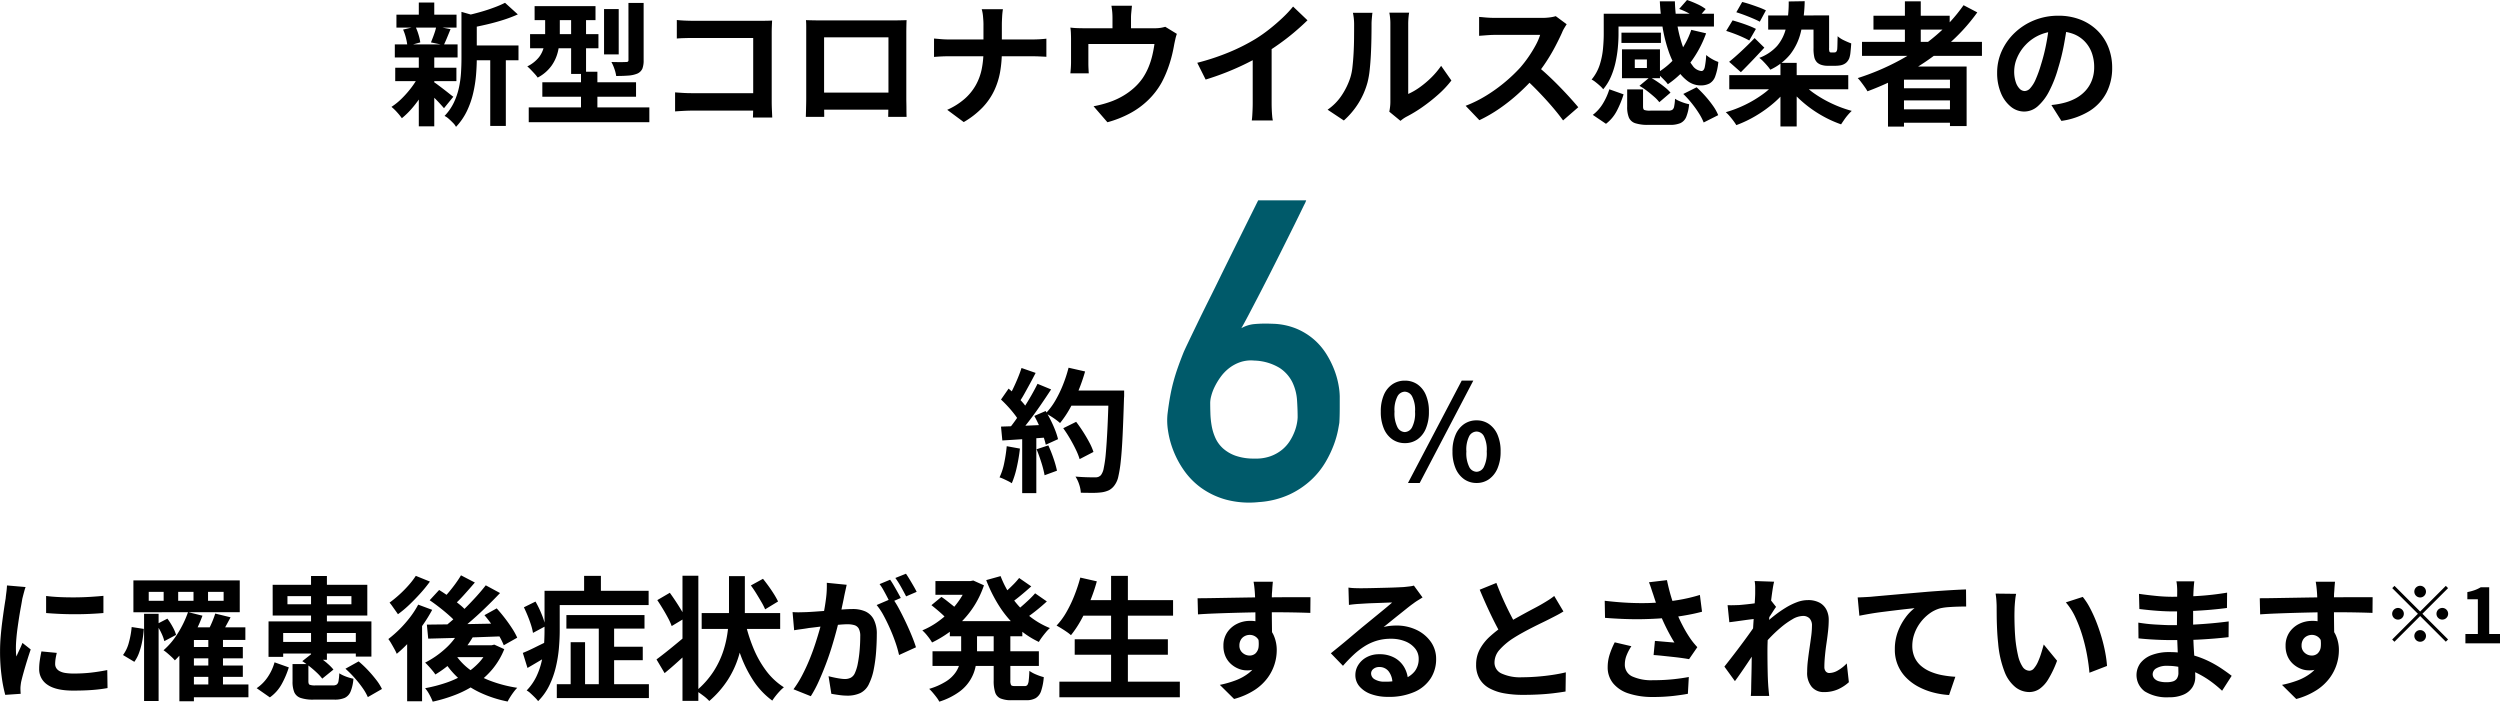 <svg xmlns="http://www.w3.org/2000/svg" width="600.278" height="168.476" viewBox="0 0 600.278 168.476">
  <g id="figure08" transform="translate(-2141 -2624.479)">
    <path id="パス_6007" data-name="パス 6007" d="M351.54,20.392h11.968v3.552H351.54ZM334.2,13h14.432v3.1H334.2Zm-.288,12.736H348.6v3.232H333.908Zm-.1-5.6h15.072v3.136H333.812Zm22.912,1.824h3.744V39.72h-3.744ZM339.572,10.088h3.712v4.288h-3.712Zm0,12.992h3.712V39.816h-3.712Zm10.24-10.752,4.48,1.28q-.032.416-.8.544V23.56q0,1.792-.176,3.92a30.662,30.662,0,0,1-.688,4.352,20.822,20.822,0,0,1-1.5,4.3,14.8,14.8,0,0,1-2.624,3.808,4.008,4.008,0,0,0-.72-.96q-.5-.512-1.024-.976a4.35,4.35,0,0,0-1.008-.688,12.183,12.183,0,0,0,2.224-3.184,16.318,16.318,0,0,0,1.216-3.536,23.806,23.806,0,0,0,.512-3.632q.112-1.808.112-3.472Zm10.464-2.176,3.072,2.784A32.536,32.536,0,0,1,359.8,14.28q-1.92.608-3.92,1.072t-3.856.816a12.383,12.383,0,0,0-.512-1.472,10.106,10.106,0,0,0-.7-1.44q1.728-.384,3.488-.88T357.6,11.3A24.659,24.659,0,0,0,360.276,10.152ZM343.028,29.1a9.958,9.958,0,0,1,1.04.7q.688.512,1.456,1.1t1.392,1.088q.624.5.944.72l-2.24,2.752q-.384-.448-.976-1.1t-1.28-1.328q-.688-.672-1.328-1.28t-1.088-.992ZM335.8,16.584l2.976-.7a13.112,13.112,0,0,1,.736,1.936,11.667,11.667,0,0,1,.416,1.84l-3.1.864a12.222,12.222,0,0,0-.336-1.9A11.947,11.947,0,0,0,335.8,16.584Zm7.968-.768,3.424.672-.864,2.1q-.416,1.008-.768,1.712l-3.072-.64q.224-.544.48-1.216t.48-1.36A8.787,8.787,0,0,0,343.764,15.816ZM339.6,27.592l2.688,1.024a28.239,28.239,0,0,1-1.856,3.472,27.278,27.278,0,0,1-2.368,3.248,18.951,18.951,0,0,1-2.56,2.528,14.09,14.09,0,0,0-1.152-1.424,11.323,11.323,0,0,0-1.344-1.3,15.475,15.475,0,0,0,2.5-2.032,24.053,24.053,0,0,0,2.32-2.656A17.707,17.707,0,0,0,339.6,27.592Zm27.776-16.64H382v3.36H367.38Zm-1.088,6.72h16.416v3.392H366.292Zm-.32,17.6h28.96v3.552h-28.96Zm3.264-6.048h22.5v3.488h-22.5Zm6.912-16.96h3.584V27.24h-3.584ZM378.516,26.7h3.936V37.9h-3.936Zm5.536-15.04h3.52v10.88h-3.52Zm5.856-1.472h3.648V23.912a5.523,5.523,0,0,1-.3,2.048,2.358,2.358,0,0,1-1.2,1.184,6.761,6.761,0,0,1-2.144.48q-1.248.1-2.944.1a8.92,8.92,0,0,0-.432-1.712,9.734,9.734,0,0,0-.72-1.648q1.088.032,2.128.032t1.36-.032a.842.842,0,0,0,.5-.1.554.554,0,0,0,.112-.416Zm-20,2.112h3.52v5.728a17.45,17.45,0,0,1-.4,3.616,9.894,9.894,0,0,1-1.552,3.568,9.553,9.553,0,0,1-3.36,2.9,7.993,7.993,0,0,0-.72-.9q-.464-.512-.96-1.024a9.372,9.372,0,0,0-.816-.768,8.091,8.091,0,0,0,2.848-2.256,6.576,6.576,0,0,0,1.168-2.592,13.45,13.45,0,0,0,.272-2.64Zm31.616,1.984q.9.1,2.016.144t1.92.048h16.128q.7,0,1.552-.016t1.264-.048q-.032.544-.064,1.392t-.032,1.552V33.928q0,.832.048,1.952t.08,1.824H419.8q.032-.7.048-1.552t.016-1.712V18.6H405.492q-1.024,0-2.16.032t-1.808.1Zm-.416,17.376q.832.064,1.872.128t2.128.064h17.28V36.04H405.236q-.928,0-2.128.064t-2,.128Zm31.424-17.344q.992.032,1.872.048t1.52.016h17.6q.608,0,1.456-.016t1.712-.048q-.032.736-.048,1.552t-.016,1.552V33.1q0,.48.016,1.2t.016,1.44q0,.72.016,1.248t.016.56h-4.416q0-.064.016-.784t.032-1.712q.016-.992.016-1.856V18.44H436.884V34.488q0,.72.016,1.392t.016,1.136v.528H432.5q0-.064.016-.544t.032-1.184q.016-.7.032-1.44t.016-1.312v-17.2Q432.6,14.984,432.532,14.312ZM453.94,31.72v4.1H434.708v-4.1Zm21.216-16.288q0-.8-.1-1.9a9.167,9.167,0,0,0-.32-1.84h5.088a16.785,16.785,0,0,0-.192,1.872q-.064,1.136-.064,1.9v6.3a28.555,28.555,0,0,1-.416,4.976,17.811,17.811,0,0,1-1.424,4.5,15.529,15.529,0,0,1-2.784,4.032,20.571,20.571,0,0,1-4.528,3.52l-3.968-2.944a16.549,16.549,0,0,0,4.208-2.656,12.658,12.658,0,0,0,2.672-3.3,13.376,13.376,0,0,0,1.408-3.84,21.5,21.5,0,0,0,.416-4.288V15.432Zm-11.872,3.3,1.664.144q.928.08,1.888.08h19.936q1.12,0,2.064-.064t1.424-.128v4.352q-.48-.032-1.52-.08t-2-.048H466.964q-1.056,0-1.984.048t-1.7.112Zm47.52-7.872q-.1,1.024-.16,1.648a12.7,12.7,0,0,0-.064,1.3v4.608h-4.448V13.8q0-.672-.048-1.3t-.208-1.648Zm10.784,6.752a10.045,10.045,0,0,0-.368,1.3q-.176.784-.272,1.264-.192,1.12-.464,2.272t-.64,2.3q-.368,1.152-.832,2.272t-1.04,2.208a18.028,18.028,0,0,1-3.248,4.256,19.4,19.4,0,0,1-4.464,3.248,25.431,25.431,0,0,1-5.344,2.1l-3.328-3.84q1.088-.192,2.3-.528t2.208-.72a17.545,17.545,0,0,0,2.672-1.3,15.956,15.956,0,0,0,2.512-1.84,13.481,13.481,0,0,0,2.08-2.336,14.93,14.93,0,0,0,1.376-2.544,18.139,18.139,0,0,0,.928-2.816,28.673,28.673,0,0,0,.544-2.864H500.34v4.672q0,.544.032,1.216t.064,1.152H496.02q.064-.608.112-1.328t.048-1.36V18.856q0-.544-.032-1.36a11.331,11.331,0,0,0-.128-1.392q.832.1,1.6.128t1.664.032h16.864a9.464,9.464,0,0,0,1.616-.112,9.063,9.063,0,0,0,1.04-.24Zm4.9,6.944a56,56,0,0,0,7.824-2.608,46.546,46.546,0,0,0,6.16-3.12,34.915,34.915,0,0,0,3.344-2.352q1.68-1.328,3.168-2.736a26.847,26.847,0,0,0,2.512-2.688l3.456,3.3q-1.472,1.44-3.216,2.912T546.1,20.072q-1.888,1.344-3.744,2.464-1.824,1.056-4.08,2.176t-4.752,2.112q-2.5.992-5.024,1.76Zm13.312-3.68,4.544-1.056v14.4q0,.7.032,1.536t.1,1.552a7.63,7.63,0,0,0,.16,1.1h-5.056q.064-.384.112-1.1t.08-1.552q.032-.832.032-1.536ZM572.6,36.3q.1-.48.176-1.1a9.928,9.928,0,0,0,.08-1.264V15.272a13.823,13.823,0,0,0-.112-1.888,7.505,7.505,0,0,0-.144-.864h4.768a7.247,7.247,0,0,0-.128.88,16.511,16.511,0,0,0-.1,1.9V32.04a15.777,15.777,0,0,0,2.72-1.568,22.643,22.643,0,0,0,2.768-2.32,19.2,19.2,0,0,0,2.416-2.864l2.464,3.52a23.965,23.965,0,0,1-3.184,3.392,40.823,40.823,0,0,1-3.856,3.04,32.946,32.946,0,0,1-3.808,2.3,7.724,7.724,0,0,0-.832.528q-.32.24-.544.432Zm-14.816-.48a12.723,12.723,0,0,0,3.456-3.552,17.146,17.146,0,0,0,1.984-4.1,13.005,13.005,0,0,0,.528-2.608q.176-1.552.272-3.328t.112-3.52q.016-1.744.016-3.216a14.534,14.534,0,0,0-.08-1.648q-.08-.688-.208-1.3h4.7a2.787,2.787,0,0,0-.08.528q-.048.464-.1,1.088t-.048,1.3q0,1.408-.032,3.28t-.128,3.824q-.1,1.952-.288,3.7a20.761,20.761,0,0,1-.512,2.96,18.525,18.525,0,0,1-2.192,5.04,19.163,19.163,0,0,1-3.5,4.144ZM615.188,15.3q-.192.288-.56.9a6.835,6.835,0,0,0-.56,1.12q-.672,1.5-1.648,3.36t-2.208,3.728a36.9,36.9,0,0,1-2.608,3.5,53.372,53.372,0,0,1-3.952,3.984,43.3,43.3,0,0,1-4.544,3.616,34.839,34.839,0,0,1-4.88,2.832l-3.3-3.456a29.771,29.771,0,0,0,5.024-2.5,37.523,37.523,0,0,0,4.512-3.264,37.354,37.354,0,0,0,3.584-3.424,28.774,28.774,0,0,0,2-2.592,30.528,30.528,0,0,0,1.68-2.736,13.874,13.874,0,0,0,1.088-2.512H597.972q-.672,0-1.408.048t-1.392.1q-.656.048-1.008.08V13.544q.48.032,1.184.1t1.424.1q.72.032,1.2.032h11.3a13.5,13.5,0,0,0,1.936-.128,8.317,8.317,0,0,0,1.36-.288Zm-7.168,9.952q1.248.992,2.656,2.3t2.784,2.72q1.376,1.408,2.544,2.7t1.968,2.256l-3.648,3.168q-1.184-1.632-2.7-3.392t-3.2-3.5q-1.68-1.744-3.408-3.312ZM642.2,11.624l1.888-2.144a23.606,23.606,0,0,1,2.432.976,10.282,10.282,0,0,1,2.048,1.2l-1.984,2.3a15.2,15.2,0,0,0-1.968-1.232A17.561,17.561,0,0,0,642.2,11.624Zm-16.288,1.152h24.64v3.072h-24.64Zm2.432,4.544h9.472v2.464H628.34Zm.128,4h3.072v5.888h-3.072Zm16.64-4.672,3.552.832a26.538,26.538,0,0,1-3.792,7.056,22.424,22.424,0,0,1-5.392,5.168,6.533,6.533,0,0,0-.736-.88q-.48-.5-.992-.992t-.9-.816a17.916,17.916,0,0,0,4.992-4.352A19.584,19.584,0,0,0,645.108,16.648ZM637.556,9.8h3.616a37.709,37.709,0,0,0,.7,6.352,32.3,32.3,0,0,0,1.52,5.36,13.915,13.915,0,0,0,2,3.68,2.939,2.939,0,0,0,2.144,1.344q.576,0,.8-.9a18.277,18.277,0,0,0,.352-2.944,9.483,9.483,0,0,0,1.424.976,8.514,8.514,0,0,0,1.488.688,13.719,13.719,0,0,1-.752,3.488,3.152,3.152,0,0,1-1.36,1.68,4.49,4.49,0,0,1-2.144.464,5.216,5.216,0,0,1-3.12-1.056,10.121,10.121,0,0,1-2.624-2.96,21.947,21.947,0,0,1-2.032-4.464,35.618,35.618,0,0,1-1.36-5.536A53.939,53.939,0,0,1,637.556,9.8Zm-9.088,11.52h9.12v6.944h-9.12V25.8h5.984V23.752h-5.984Zm1.248,9.632h3.808v4.1q0,.672.3.832a3.961,3.961,0,0,0,1.456.16h4.32a1.81,1.81,0,0,0,.944-.192,1.241,1.241,0,0,0,.448-.8,11.259,11.259,0,0,0,.208-1.856,6.886,6.886,0,0,0,.992.528,12.564,12.564,0,0,0,1.248.48,9.355,9.355,0,0,0,1.152.3,10.7,10.7,0,0,1-.7,3.056,2.8,2.8,0,0,1-1.408,1.488,6.2,6.2,0,0,1-2.5.416h-5.152a9.794,9.794,0,0,1-3.184-.4,2.481,2.481,0,0,1-1.52-1.36,6.642,6.642,0,0,1-.416-2.592Zm2.944-.864,2.5-2.08a20.761,20.761,0,0,1,1.84,1.12q.944.64,1.776,1.312a9.848,9.848,0,0,1,1.344,1.28l-2.688,2.3a8.638,8.638,0,0,0-1.248-1.312q-.8-.7-1.712-1.408A15.787,15.787,0,0,0,632.66,30.088Zm10.528,1.952,3.2-1.6a27.906,27.906,0,0,1,2.08,2.112,26.15,26.15,0,0,1,1.856,2.336,10.915,10.915,0,0,1,1.248,2.24l-3.488,1.76a13.151,13.151,0,0,0-1.136-2.192,25.52,25.52,0,0,0-1.728-2.416A24.3,24.3,0,0,0,643.188,32.04Zm-17.76-1.12,3.424,1.216a23.8,23.8,0,0,1-1.584,3.888,9.335,9.335,0,0,1-2.64,3.184l-3.168-2.144a9.641,9.641,0,0,0,2.432-2.72A14.908,14.908,0,0,0,625.428,30.92Zm-1.344-18.144h3.552V17.7q0,1.472-.16,3.2a29.412,29.412,0,0,1-.544,3.5,18.891,18.891,0,0,1-1.1,3.456,12.248,12.248,0,0,1-1.872,3.056,5.856,5.856,0,0,0-.784-.832q-.528-.48-1.088-.912a5.047,5.047,0,0,0-.912-.592,10.577,10.577,0,0,0,1.952-3.552,18.2,18.2,0,0,0,.784-3.856q.176-1.936.176-3.536Zm30.144,14.752H682.8V30.92H654.228Zm9.344-14.336h12.9v3.392h-12.9Zm2.944,11.392h3.9V39.848h-3.9Zm-1.152,4.64,3.008,1.28a22.635,22.635,0,0,1-3.44,3.68,29.994,29.994,0,0,1-4.32,3.1,28.017,28.017,0,0,1-4.688,2.24,12.543,12.543,0,0,0-.72-1.056q-.432-.576-.9-1.12a8.4,8.4,0,0,0-.912-.928,28.248,28.248,0,0,0,4.64-1.776,27.886,27.886,0,0,0,4.192-2.5A15.752,15.752,0,0,0,665.364,29.224Zm6.176-.128a15.308,15.308,0,0,0,3.184,2.88,28.492,28.492,0,0,0,4.24,2.416,29,29,0,0,0,4.672,1.712,11.746,11.746,0,0,0-.912.96,13.489,13.489,0,0,0-.912,1.184q-.416.608-.736,1.088a27.663,27.663,0,0,1-4.736-2.176,28.543,28.543,0,0,1-4.352-3.072,25.657,25.657,0,0,1-3.52-3.648ZM653.492,16.9l1.536-2.528q.9.256,1.936.592t2.016.72a17.088,17.088,0,0,1,1.648.736l-1.6,2.784q-.608-.352-1.552-.784t-2-.832Q654.42,17.192,653.492,16.9Zm2.432-4.48,1.408-2.464q.928.224,1.984.576t2.048.72a14.54,14.54,0,0,1,1.664.72l-1.472,2.72q-.64-.352-1.616-.768t-2.032-.816Q656.852,12.712,655.924,12.424Zm-1.728,11.9q1.248-.992,2.9-2.528t3.216-3.168l2.336,2.3q-1.376,1.5-2.816,3.008t-2.816,2.88Zm20.256-11.136H678.2v7.776a2.477,2.477,0,0,0,.1.96.5.5,0,0,0,.416.16h.64a1.256,1.256,0,0,0,.272-.032.978.978,0,0,0,.208-.064,1.33,1.33,0,0,0,.192-.256,1.343,1.343,0,0,0,.128-.544q.032-.384.048-1.184t.048-1.824a6.012,6.012,0,0,0,1.5.976,18.46,18.46,0,0,0,1.76.752q-.064,1.056-.176,2.08a6.17,6.17,0,0,1-.3,1.5,3.147,3.147,0,0,1-.544.864,2.484,2.484,0,0,1-.8.576,3.091,3.091,0,0,1-.944.272,7.2,7.2,0,0,1-1.008.08h-2.016a4.661,4.661,0,0,1-1.28-.192,2.708,2.708,0,0,1-1.12-.608,2.658,2.658,0,0,1-.656-1.168,9.213,9.213,0,0,1-.208-2.32ZM668.5,9.832l3.84-.064a34.146,34.146,0,0,1-.944,7.472,14.025,14.025,0,0,1-2.576,5.344,13.468,13.468,0,0,1-4.736,3.632,8.625,8.625,0,0,0-.7-.912q-.48-.56-1.008-1.1a6.655,6.655,0,0,0-.944-.832,10.775,10.775,0,0,0,4.288-2.864,10.218,10.218,0,0,0,2.16-4.432A27.528,27.528,0,0,0,668.5,9.832Zm17.6,9.7h28.8v3.36H686.1Zm2.752-6.272h18.3v3.328h-18.3Zm5.664,17.408h14.272v2.912H694.516Zm0,5.056h14.272v3.232H694.516ZM696.4,9.8h3.808V21.416H696.4Zm14.08.928,3.3,1.728a44.157,44.157,0,0,1-7.3,7.936,57.735,57.735,0,0,1-9.04,6.336A68.448,68.448,0,0,1,687.412,31.4a10.416,10.416,0,0,0-.64-1.008q-.416-.592-.88-1.2a9.769,9.769,0,0,0-.816-.96,58.376,58.376,0,0,0,9.968-4.224,49.981,49.981,0,0,0,8.7-5.92A38.624,38.624,0,0,0,710.484,10.728ZM692.34,25.448h18.88v14.3h-4V28.616H696.18V39.88h-3.84ZM735.412,15.08q-.32,2.432-.832,5.184a50.441,50.441,0,0,1-1.376,5.568,28.6,28.6,0,0,1-2.176,5.568,12.205,12.205,0,0,1-2.736,3.6,4.913,4.913,0,0,1-3.248,1.264,5.064,5.064,0,0,1-3.248-1.2,8.2,8.2,0,0,1-2.368-3.312,12.383,12.383,0,0,1-.88-4.8,12.533,12.533,0,0,1,1.12-5.248,13.962,13.962,0,0,1,3.12-4.368,14.792,14.792,0,0,1,4.672-2.992,15.169,15.169,0,0,1,5.776-1.088,14.24,14.24,0,0,1,5.36.96,12.065,12.065,0,0,1,4.08,2.656,11.528,11.528,0,0,1,2.592,3.968,13.225,13.225,0,0,1,.9,4.9,12.885,12.885,0,0,1-1.376,6.016,11.375,11.375,0,0,1-4.08,4.384,17.5,17.5,0,0,1-6.736,2.368l-2.4-3.808q.928-.1,1.632-.224t1.344-.288a12.178,12.178,0,0,0,2.864-1.1,8.938,8.938,0,0,0,2.32-1.792,7.841,7.841,0,0,0,1.552-2.512,8.67,8.67,0,0,0,.56-3.168,9.956,9.956,0,0,0-.576-3.456,7.781,7.781,0,0,0-1.7-2.736,7.472,7.472,0,0,0-2.72-1.792,10.079,10.079,0,0,0-3.68-.624,10.369,10.369,0,0,0-7.808,3.264,10.327,10.327,0,0,0-2.032,3.1,8.294,8.294,0,0,0-.688,3.168,8,8,0,0,0,.384,2.672,4.044,4.044,0,0,0,.944,1.6,1.727,1.727,0,0,0,1.2.528,1.869,1.869,0,0,0,1.328-.688,7.676,7.676,0,0,0,1.3-2.1A28.367,28.367,0,0,0,729.076,25a43.7,43.7,0,0,0,1.248-4.928,50.148,50.148,0,0,0,.736-5.12Z" transform="translate(1901.988 2614.999)"/>
    <path id="パス_6008" data-name="パス 6008" d="M252.477,14.632q1.472.192,3.312.272t3.744.064q1.9-.016,3.664-.128t3.04-.24v4.128q-1.472.128-3.232.208t-3.616.08q-1.856,0-3.632-.08t-3.28-.208Zm2.56,13.664q-.192.8-.288,1.424a8.3,8.3,0,0,0-.1,1.264,1.818,1.818,0,0,0,.256.944,2.1,2.1,0,0,0,.784.736,4.168,4.168,0,0,0,1.376.448,12.573,12.573,0,0,0,2.064.144,36.886,36.886,0,0,0,4.032-.208q1.888-.208,4-.624l.064,4.32a34.169,34.169,0,0,1-3.536.448q-2,.16-4.72.16-4.128,0-6.144-1.392a4.431,4.431,0,0,1-2.016-3.856,13.7,13.7,0,0,1,.144-1.936q.144-1.008.4-2.224Zm-7.488-15.808a9.089,9.089,0,0,0-.288.9q-.16.576-.3,1.12t-.208.832q-.1.672-.3,1.744t-.416,2.4q-.208,1.328-.4,2.7t-.3,2.656q-.112,1.28-.112,2.24,0,.448.016,1.024a6.288,6.288,0,0,0,.112,1.056q.224-.544.48-1.088t.512-1.1q.256-.56.448-1.072l1.984,1.568q-.448,1.312-.912,2.816t-.832,2.832q-.368,1.328-.56,2.192-.064.352-.112.8a7.017,7.017,0,0,0-.048.7q0,.256.016.624t.048.688l-3.712.256a32.949,32.949,0,0,1-.864-4.432,44.029,44.029,0,0,1-.384-6.032q0-1.792.16-3.648t.384-3.568q.224-1.712.432-3.12t.368-2.336q.064-.672.176-1.52t.144-1.616Zm43.808,1.152v2.144H295.1V13.64Zm-7.168,0v2.144h3.68V13.64Zm-7.072,0v2.144H280.7V13.64Zm-3.68-2.752h25.536v7.648H273.437ZM276,18.92h3.488V39.848H276Zm15.424,5.44h3.52V37.224h-3.52Zm-12.48-2.912,2.656-1.376a16.229,16.229,0,0,1,1.264,1.984,9.076,9.076,0,0,1,.816,1.92l-2.816,1.5a10.165,10.165,0,0,0-.736-1.984A13.255,13.255,0,0,0,278.941,21.448Zm7.616-2.944,3.456.864a31.966,31.966,0,0,1-1.776,4.032,30.787,30.787,0,0,1-2.272,3.7,21.273,21.273,0,0,1-2.576,2.992,8.765,8.765,0,0,0-.784-.816q-.5-.464-1.024-.912a10.275,10.275,0,0,0-.912-.7,18.07,18.07,0,0,0,3.424-4.064A24.859,24.859,0,0,0,286.557,18.5Zm6.528.352,3.68.9q-.736,1.376-1.472,2.72a26.316,26.316,0,0,1-1.376,2.272l-3.072-.832q.608-1.056,1.248-2.48A22.2,22.2,0,0,0,293.085,18.856Zm-5.12,3.3h12.352v3.04H287.965v14.72h-3.488V23.944l1.76-1.792Zm-1.408,4.736h13.152v2.72H286.557Zm0,4.448h13.152v2.72H286.557Zm-.192,4.544h14.688v3.072H286.365ZM273.021,22.088l2.912.448a24.71,24.71,0,0,1-.368,2.9,17.909,17.909,0,0,1-.736,2.752,8.812,8.812,0,0,1-1.168,2.256l-2.72-1.632a8.572,8.572,0,0,0,1.408-3.008A20.583,20.583,0,0,0,273.021,22.088Zm38.624,8.9h3.808v4.128q0,.672.3.832a3.7,3.7,0,0,0,1.392.16h4.192a1.624,1.624,0,0,0,.912-.208,1.262,1.262,0,0,0,.432-.816,13.279,13.279,0,0,0,.192-1.888,7.21,7.21,0,0,0,.976.528,10.365,10.365,0,0,0,1.264.48,11.88,11.88,0,0,0,1.152.3,10.044,10.044,0,0,1-.688,3.1,2.87,2.87,0,0,1-1.408,1.5,6.081,6.081,0,0,1-2.48.416H316.7a9.173,9.173,0,0,1-3.136-.416,2.543,2.543,0,0,1-1.5-1.36,6.62,6.62,0,0,1-.416-2.608Zm2.336-.7,2.528-1.984q.9.544,1.84,1.216a21.462,21.462,0,0,1,1.776,1.408,11.386,11.386,0,0,1,1.344,1.376l-2.688,2.176a11.75,11.75,0,0,0-1.264-1.392q-.784-.752-1.712-1.488T313.981,30.28ZM324.349,32.1l3.168-1.76a24.883,24.883,0,0,1,2.208,2.08,30.622,30.622,0,0,1,2,2.336,12.137,12.137,0,0,1,1.392,2.208l-3.392,1.952a12.231,12.231,0,0,0-1.264-2.208,25.7,25.7,0,0,0-1.92-2.416A26.555,26.555,0,0,0,324.349,32.1Zm-17.024-1.536,3.424,1.216a21.243,21.243,0,0,1-1.7,4,9.53,9.53,0,0,1-2.848,3.2l-3.168-2.208a9.887,9.887,0,0,0,2.688-2.72A12.012,12.012,0,0,0,307.325,30.568Zm3.1-15.9v1.952h15.36V14.664Zm-3.552-2.72H329.6v7.392h-22.72Zm9.216-2.112H319.9V29.96h-3.808ZM305.885,20.744h24.7v8.448h-3.744V23.528H309.4v5.728h-3.52Zm2.016,4.928h20.7v2.784H307.9Zm43.776-2.56L355.1,24.2a22.255,22.255,0,0,1-2.5,3.6,26.4,26.4,0,0,1-3.184,3.184,26.935,26.935,0,0,1-3.472,2.5,9.644,9.644,0,0,0-.672-.9q-.448-.544-.944-1.088t-.848-.864a21.54,21.54,0,0,0,4.7-3.216A16.215,16.215,0,0,0,351.677,23.112Zm.416-13.44,3.328,1.728q-1.28,1.5-2.656,3.024a33.578,33.578,0,0,1-2.528,2.544l-2.624-1.5q.736-.768,1.568-1.76t1.6-2.048Q351.549,10.6,352.093,9.672Zm5.952,2.4,3.424,1.856q-1.7,1.792-3.68,3.7t-4,3.616q-2.016,1.712-3.808,2.992l-2.56-1.664q1.344-1.024,2.784-2.288t2.864-2.688q1.424-1.424,2.7-2.832T358.045,12.072Zm-13.472,3.584,2.272-2.464q1.184.736,2.48,1.648t2.448,1.856a12.672,12.672,0,0,1,1.824,1.776l-2.464,2.784a14.088,14.088,0,0,0-1.744-1.824q-1.1-.992-2.368-1.984T344.573,15.656Zm13.152,3.584,2.944-1.632q.96,1.056,1.92,2.3t1.76,2.48a15.983,15.983,0,0,1,1.248,2.256l-3.232,1.824a16.246,16.246,0,0,0-1.12-2.256q-.736-1.264-1.664-2.576T357.725,19.24ZM343.9,21.512q2.336-.032,5.376-.064t6.448-.1l6.8-.128L362.4,24.3q-3.232.128-6.512.24t-6.288.192l-5.376.144Zm6.656,6.88a14.69,14.69,0,0,0,3.52,3.824,19.958,19.958,0,0,0,5.1,2.8A31.524,31.524,0,0,0,365.6,36.68a9.266,9.266,0,0,0-.848.992q-.432.576-.816,1.184t-.64,1.12a28.522,28.522,0,0,1-6.64-2.16,21.074,21.074,0,0,1-5.28-3.536,20.3,20.3,0,0,1-3.888-4.928Zm.8-1.92h8.608V29.32H348.829Zm7.392,0h.7l.64-.16,2.4,1.088a17.9,17.9,0,0,1-2.8,4.752,19.25,19.25,0,0,1-3.952,3.6,24.42,24.42,0,0,1-4.88,2.576,36.5,36.5,0,0,1-5.552,1.68,12.969,12.969,0,0,0-.784-1.68,8.293,8.293,0,0,0-1.04-1.552,35.343,35.343,0,0,0,5.024-1.3,22.463,22.463,0,0,0,4.432-2.048,16.073,16.073,0,0,0,3.52-2.848,11.789,11.789,0,0,0,2.288-3.6Zm-16.928-9.76,3.36,1.248a35.289,35.289,0,0,1-2.416,3.872,40.219,40.219,0,0,1-2.96,3.68,29.205,29.205,0,0,1-3.136,3.008,9.542,9.542,0,0,0-.528-1.088q-.368-.672-.768-1.36a10.542,10.542,0,0,0-.72-1.1,28.2,28.2,0,0,0,5.168-5.168A22,22,0,0,0,341.821,16.712ZM341.245,9.8l3.392,1.376a33.649,33.649,0,0,1-2.288,2.816q-1.3,1.44-2.672,2.752a25.157,25.157,0,0,1-2.72,2.272q-.256-.384-.624-.9t-.736-1.04a8.9,8.9,0,0,0-.656-.848,27.436,27.436,0,0,0,2.352-1.92,28.091,28.091,0,0,0,2.24-2.272A18.48,18.48,0,0,0,341.245,9.8Zm-2.08,13.824,3.264-3.264.32.128V39.912h-3.584Zm38.24-4.416h18.752v3.264H377.4Zm9.536,7.616h8.8v3.232h-8.8ZM375.1,35.816h22.112v3.328H375.1Zm10.08-15.2h3.68v17.12h-3.68Zm-6.752,5.12h3.456v11.84h-3.456Zm-4.192-12.352h22.912v3.424H374.237Zm-2.08,0H375.8v9.568q0,1.92-.192,4.176a31.43,31.43,0,0,1-.736,4.56,21.321,21.321,0,0,1-1.568,4.416,13.847,13.847,0,0,1-2.688,3.776,8.735,8.735,0,0,0-.8-.9q-.512-.512-1.04-.992a4.331,4.331,0,0,0-.912-.672,12.678,12.678,0,0,0,2.32-3.312,17.5,17.5,0,0,0,1.28-3.68,24.665,24.665,0,0,0,.56-3.808q.128-1.9.128-3.6Zm9.5-3.584h4.032v5.728h-4.032ZM367.2,17.352l2.784-1.376a23.7,23.7,0,0,1,1.472,3.04,15.339,15.339,0,0,1,.9,2.88l-2.976,1.6a12.682,12.682,0,0,0-.464-1.888q-.336-1.056-.784-2.16T367.2,17.352ZM366.941,28.3q1.152-.448,2.7-1.216t3.216-1.568l.9,3.008q-1.408.864-2.864,1.728t-2.832,1.664Zm42.944-9.568h18.848v3.808H409.885Zm10.368,1.824a38.77,38.77,0,0,0,2,6.48,24.792,24.792,0,0,0,3.1,5.536,16.064,16.064,0,0,0,4.272,3.984,9.126,9.126,0,0,0-.976.912q-.528.56-1.008,1.168a12.687,12.687,0,0,0-.8,1.12,18.461,18.461,0,0,1-4.464-4.672,29.416,29.416,0,0,1-3.168-6.32,56.626,56.626,0,0,1-2.16-7.536Zm1.44-8.448,2.912-1.6q.672.832,1.376,1.808t1.3,1.936a18.578,18.578,0,0,1,.944,1.7l-3.1,1.888a15.335,15.335,0,0,0-.9-1.76q-.576-.992-1.216-2.032T421.693,12.1Zm-5.248-2.24h3.808v8.192a48.355,48.355,0,0,1-.32,5.424,32.225,32.225,0,0,1-1.184,5.7,22.588,22.588,0,0,1-2.576,5.568,23.483,23.483,0,0,1-4.464,5.1,9.939,9.939,0,0,0-1.44-1.28q-.9-.672-1.664-1.184a20.912,20.912,0,0,0,4.192-4.736,21.339,21.339,0,0,0,2.352-5.024,25.888,25.888,0,0,0,1.04-4.96,44.111,44.111,0,0,0,.256-4.608Zm-11.168-.1h3.808V39.816h-3.808Zm-6.048,5.856,3.008-1.76q.672.928,1.392,2.016t1.344,2.128a11.6,11.6,0,0,1,.944,1.9l-3.232,1.952a13.986,13.986,0,0,0-.864-1.92q-.576-1.088-1.264-2.224T399.229,15.624Zm-.192,14.24q1.312-.96,3.216-2.5t3.824-3.168l1.5,3.072q-1.6,1.5-3.312,3.056t-3.28,2.832ZM444.7,11.944q-.128.608-.288,1.328t-.288,1.328q-.128.7-.32,1.584t-.368,1.76q-.176.88-.368,1.712-.32,1.376-.8,3.2t-1.12,3.92q-.64,2.1-1.44,4.208t-1.7,4.112a27.635,27.635,0,0,1-1.92,3.6l-4.16-1.664a24.967,24.967,0,0,0,2.1-3.376q.976-1.872,1.776-3.84t1.424-3.9q.624-1.936,1.088-3.6t.72-2.848q.448-2.176.7-4.192a23.593,23.593,0,0,0,.192-3.808Zm11.008,3.232a22.536,22.536,0,0,1,1.584,2.576q.816,1.52,1.616,3.216t1.44,3.264q.64,1.568.992,2.72l-4.064,1.856a26.149,26.149,0,0,0-.848-2.976q-.56-1.632-1.3-3.312t-1.552-3.184a15.054,15.054,0,0,0-1.68-2.528Zm-24,3.328q.864.064,1.712.048t1.712-.048q.8-.032,1.92-.112t2.384-.176q1.264-.1,2.544-.208t2.368-.176q1.088-.064,1.792-.064a7.457,7.457,0,0,1,3.008.56,4.269,4.269,0,0,1,2.032,1.9,7.492,7.492,0,0,1,.752,3.648q0,1.888-.16,4.1a34.511,34.511,0,0,1-.56,4.224,13.6,13.6,0,0,1-1.1,3.424,4.519,4.519,0,0,1-2.1,2.3,7.2,7.2,0,0,1-3.152.64,14.518,14.518,0,0,1-1.952-.144q-1.056-.144-1.888-.3l-.672-4.224q.608.16,1.36.32t1.44.256a8.394,8.394,0,0,0,1.1.1,3.109,3.109,0,0,0,1.408-.3,2.275,2.275,0,0,0,.992-1.072,10.033,10.033,0,0,0,.736-2.4,29.483,29.483,0,0,0,.432-3.184q.144-1.712.144-3.28a3.753,3.753,0,0,0-.368-1.888,1.8,1.8,0,0,0-1.056-.816,5.869,5.869,0,0,0-1.68-.208q-.736,0-1.984.112t-2.672.256q-1.424.144-2.64.3t-1.888.224q-.7.128-1.776.272t-1.808.272Zm23.424-7.776q.416.576.88,1.376t.912,1.6q.448.8.768,1.408l-2.592,1.12q-.32-.672-.736-1.472t-.864-1.6a11.008,11.008,0,0,0-.9-1.376Zm3.808-1.44q.416.608.9,1.408t.944,1.6q.464.8.72,1.344l-2.528,1.088q-.512-.992-1.216-2.256a19.151,19.151,0,0,0-1.376-2.16ZM469.469,20.68h17.408V24.3H469.469Zm-3.456-9.632H475.1v3.3h-9.088Zm-.7,16.864h25.536v3.52H465.309Zm8.416-16.864h.7l.672-.128,2.56,1.152a22.7,22.7,0,0,1-2.1,4.544,22.131,22.131,0,0,1-2.9,3.792,24.43,24.43,0,0,1-3.52,3.056,27.3,27.3,0,0,1-3.936,2.336,12.506,12.506,0,0,0-1.072-1.536,11.143,11.143,0,0,0-1.264-1.376A18.234,18.234,0,0,0,466.333,21a22.6,22.6,0,0,0,3.12-2.608,19.471,19.471,0,0,0,2.56-3.152,15.121,15.121,0,0,0,1.712-3.552ZM472.189,22.5H476V28.04a18.259,18.259,0,0,1-.32,3.392,9.893,9.893,0,0,1-3.968,6.224,16.542,16.542,0,0,1-4.768,2.352,6.925,6.925,0,0,0-.656-1.024q-.432-.576-.912-1.136a10.68,10.68,0,0,0-.864-.912,16.117,16.117,0,0,0,4.1-1.824,7.914,7.914,0,0,0,2.3-2.208,7.055,7.055,0,0,0,1.024-2.448,12.627,12.627,0,0,0,.256-2.512Zm9.472-12.64a23,23,0,0,0,2.736,5.152,21.737,21.737,0,0,0,4.016,4.32,19.406,19.406,0,0,0,5.088,3.008,8.347,8.347,0,0,0-.944.976q-.5.592-.96,1.216a10.882,10.882,0,0,0-.752,1.136,21.147,21.147,0,0,1-5.36-3.616A25.421,25.421,0,0,1,481.293,17a34.782,34.782,0,0,1-3.088-6.176ZM465.053,16.84l2.4-1.984q.64.416,1.328.96t1.328,1.056a12.962,12.962,0,0,1,1.056.928l-2.528,2.24a11.719,11.719,0,0,0-.976-.992q-.624-.576-1.312-1.152T465.053,16.84Zm21.056-6.528,2.912,2.016q-1.28,1.152-2.64,2.272t-2.512,1.888l-2.3-1.792q.736-.544,1.568-1.3t1.632-1.568A17.442,17.442,0,0,0,486.109,10.312Zm3.84,3.68,2.816,1.952Q491.485,17.128,490,18.3t-2.736,1.968l-2.3-1.76q.8-.576,1.712-1.36t1.792-1.616Q489.341,14.7,489.949,13.992ZM480,22.664h4V34.888a2.272,2.272,0,0,0,.176,1.136q.176.24.816.24h2.464a.754.754,0,0,0,.656-.288,2.484,2.484,0,0,0,.3-1.072q.1-.784.16-2.288a8.078,8.078,0,0,0,1.632.88,11.973,11.973,0,0,0,1.824.624,13.5,13.5,0,0,1-.64,3.328,3.136,3.136,0,0,1-1.3,1.712,4.449,4.449,0,0,1-2.256.5h-3.52a6.581,6.581,0,0,1-2.688-.432,2.386,2.386,0,0,1-1.28-1.472A9.128,9.128,0,0,1,480,34.92Zm20.8-7.04h22.272v3.744H500.8Zm-1.344,9.408h22.368v3.712H499.453Zm-3.68,10.176H524.7v3.744H495.773ZM508.189,9.8h4.032V37.032h-4.032Zm-7.392.416,3.968.9a40.884,40.884,0,0,1-1.664,4.864,42.348,42.348,0,0,1-2.144,4.464,25.107,25.107,0,0,1-2.4,3.6,9.606,9.606,0,0,0-1.008-.784q-.624-.432-1.3-.848t-1.152-.672a16.787,16.787,0,0,0,2.352-3.2,30.173,30.173,0,0,0,1.92-4A38.583,38.583,0,0,0,500.8,10.216Zm46.24.992q-.032.256-.08.816t-.08,1.12q-.032.56-.064.816-.032.64-.032,1.712v2.384q0,1.312.016,2.64t.032,2.5q.016,1.168.016,1.936l-4-1.344V19.96q0-1.2-.016-2.384t-.048-2.144q-.032-.96-.064-1.44-.064-.992-.16-1.744t-.16-1.04Zm-18.08,3.968q1.408,0,3.2-.032l3.744-.064,3.84-.064q1.888-.032,3.552-.048t2.88-.016q1.216,0,2.656-.016t2.848-.016h4.384l-.032,3.776q-1.5-.064-3.968-.112t-6.016-.048q-2.176,0-4.416.048t-4.448.112q-2.208.064-4.256.144t-3.872.208Zm17.312,9.472A12.964,12.964,0,0,1,545.645,29a4.881,4.881,0,0,1-4.976,3.488A5.108,5.108,0,0,1,538.8,32.1a6.075,6.075,0,0,1-1.808-1.12,5.373,5.373,0,0,1-1.328-1.824,6.123,6.123,0,0,1-.5-2.56,5.651,5.651,0,0,1,.864-3.152,5.993,5.993,0,0,1,2.32-2.08,6.9,6.9,0,0,1,3.216-.752,6.264,6.264,0,0,1,3.536.944,5.879,5.879,0,0,1,2.144,2.544,8.72,8.72,0,0,1,.72,3.616,11.227,11.227,0,0,1-2.192,6.576,12.055,12.055,0,0,1-3.136,2.928,17.326,17.326,0,0,1-4.912,2.144L534.3,35.976a24.134,24.134,0,0,0,3.808-1.088,12.07,12.07,0,0,0,3.088-1.7,7.241,7.241,0,0,0,2.08-2.528,8.01,8.01,0,0,0,.752-3.616,3.17,3.17,0,0,0-.752-2.3,2.44,2.44,0,0,0-1.808-.768,2.618,2.618,0,0,0-1.184.288,2.257,2.257,0,0,0-.928.864A2.652,2.652,0,0,0,539,26.536a2.2,2.2,0,0,0,.752,1.744,2.532,2.532,0,0,0,1.712.656,2.1,2.1,0,0,0,1.36-.48,2.528,2.528,0,0,0,.784-1.6,7.332,7.332,0,0,0-.32-3.008Zm18.912-12.032q.672.1,1.44.128t1.472.032q.512,0,1.536-.016t2.32-.048l2.576-.064q1.28-.032,2.32-.08t1.616-.08q.992-.1,1.568-.176a5.191,5.191,0,0,0,.864-.176l2.08,2.848q-.544.352-1.12.7a13.024,13.024,0,0,0-1.12.768q-.64.448-1.536,1.168t-1.9,1.52q-1.008.8-1.952,1.568t-1.712,1.376a12.28,12.28,0,0,1,1.536-.272,13.911,13.911,0,0,1,1.5-.08,10.967,10.967,0,0,1,4.88,1.056,8.791,8.791,0,0,1,3.424,2.864,7.054,7.054,0,0,1,1.264,4.144,8.458,8.458,0,0,1-1.28,4.576A8.834,8.834,0,0,1,581.1,37.64a15.087,15.087,0,0,1-6.448,1.216,11.692,11.692,0,0,1-3.984-.64,6.538,6.538,0,0,1-2.8-1.824,4.121,4.121,0,0,1-1.024-2.784,4.489,4.489,0,0,1,.72-2.448,5.351,5.351,0,0,1,2.016-1.84,6.169,6.169,0,0,1,2.992-.7,7.332,7.332,0,0,1,3.728.88,6.107,6.107,0,0,1,2.336,2.352,6.817,6.817,0,0,1,.848,3.232l-3.744.512a4.573,4.573,0,0,0-.88-2.832,2.732,2.732,0,0,0-2.256-1.072,2.143,2.143,0,0,0-1.44.464,1.379,1.379,0,0,0-.544,1.072,1.634,1.634,0,0,0,.9,1.44,4.455,4.455,0,0,0,2.336.544,13.556,13.556,0,0,0,4.544-.656,5.672,5.672,0,0,0,2.736-1.888,4.785,4.785,0,0,0,.912-2.928,3.9,3.9,0,0,0-.88-2.528,5.771,5.771,0,0,0-2.384-1.7,8.983,8.983,0,0,0-3.392-.608,11.7,11.7,0,0,0-3.392.464,12.018,12.018,0,0,0-2.9,1.312,17.722,17.722,0,0,0-2.656,2.048,34.387,34.387,0,0,0-2.576,2.672l-2.912-3.008q.864-.7,1.952-1.584t2.224-1.84q1.136-.96,2.144-1.808t1.712-1.424q.672-.544,1.568-1.28t1.856-1.52q.96-.784,1.824-1.5t1.44-1.232q-.48,0-1.248.032t-1.68.064l-1.824.064q-.912.032-1.7.08l-1.3.08q-.64.032-1.344.1t-1.28.16ZM616.8,18.344q-.7.448-1.488.864t-1.68.864q-.736.384-1.808.9t-2.3,1.136q-1.232.624-2.48,1.312T604.7,24.808a15.882,15.882,0,0,0-3.216,2.72,4.609,4.609,0,0,0-1.232,3.1,2.848,2.848,0,0,0,1.664,2.608,10.693,10.693,0,0,0,4.992.912q1.664,0,3.536-.144t3.7-.416q1.824-.272,3.232-.624l-.064,4.608q-1.344.224-2.928.416t-3.424.288q-1.84.1-3.92.1a24.911,24.911,0,0,1-4.432-.368,11.7,11.7,0,0,1-3.552-1.2,6.144,6.144,0,0,1-2.368-2.24,6.587,6.587,0,0,1-.848-3.456,7.7,7.7,0,0,1,.9-3.712,11.547,11.547,0,0,1,2.448-3.072,29.844,29.844,0,0,1,3.408-2.656q1.152-.768,2.432-1.488t2.512-1.392q1.232-.672,2.3-1.232t1.776-.976q.928-.544,1.632-.992a15.3,15.3,0,0,0,1.344-.96ZM600.7,11.5q.8,2.112,1.68,4.064t1.76,3.648q.88,1.7,1.616,3.04l-3.616,2.144q-.864-1.472-1.792-3.3t-1.856-3.856q-.928-2.032-1.792-4.112Zm37.664,2.784q-.192-.544-.448-1.344t-.576-1.6l4.32-.512q.256,1.248.576,2.48t.7,2.4q.384,1.168.768,2.192a32.354,32.354,0,0,0,1.744,3.888,28.425,28.425,0,0,0,1.776,2.992q.416.608.848,1.136t.88,1.008l-1.984,2.88q-.672-.128-1.7-.272t-2.224-.272l-2.4-.256q-1.2-.128-2.192-.192l.32-3.392q.8.064,1.7.144t1.68.144q.784.064,1.3.1-.576-.928-1.216-2.112t-1.248-2.48q-.608-1.3-1.12-2.608-.512-1.344-.88-2.432T638.365,14.28Zm-11.648,1.5q2.976.352,5.6.48t4.9.064q2.272-.064,4.16-.288,1.472-.192,2.864-.416t2.752-.544q1.36-.32,2.576-.7l.512,4.032q-1.056.288-2.288.544t-2.544.464q-1.312.208-2.592.368-3.232.352-7.1.416t-8.768-.32Zm6.4,10.912a11.767,11.767,0,0,0-1.152,2.192,5.85,5.85,0,0,0-.416,2.128,3.069,3.069,0,0,0,1.76,2.928,11.145,11.145,0,0,0,5.024.912,45.7,45.7,0,0,0,4.752-.224q2.128-.224,3.824-.544l-.224,4.032q-1.344.256-3.5.512a44.058,44.058,0,0,1-5.1.256,18.082,18.082,0,0,1-5.632-.848,7.919,7.919,0,0,1-3.712-2.432,5.973,5.973,0,0,1-1.312-3.888,9.925,9.925,0,0,1,.432-2.9,18.834,18.834,0,0,1,1.264-3.056Zm52.224,8.64a9.9,9.9,0,0,1-2.592,1.7,8.172,8.172,0,0,1-3.424.672,3.681,3.681,0,0,1-2.9-1.248,5.241,5.241,0,0,1-1.1-3.584A23.666,23.666,0,0,1,675.5,30.1q.176-1.488.4-2.992t.4-2.864a19.25,19.25,0,0,0,.176-2.448,2.454,2.454,0,0,0-.576-1.776,2.129,2.129,0,0,0-1.6-.592,5.141,5.141,0,0,0-2.5.784,18.933,18.933,0,0,0-2.816,2,33.03,33.03,0,0,0-2.736,2.592q-1.3,1.376-2.256,2.624l-.032-4.928q.576-.64,1.52-1.5t2.144-1.792a28.625,28.625,0,0,1,2.528-1.744,15.7,15.7,0,0,1,2.688-1.328,7.472,7.472,0,0,1,2.64-.512,5.711,5.711,0,0,1,2.832.624,4,4,0,0,1,1.648,1.7,5.263,5.263,0,0,1,.544,2.416,24.871,24.871,0,0,1-.16,2.7q-.16,1.456-.384,2.96T679.6,29q-.144,1.472-.144,2.688a1.614,1.614,0,0,0,.32,1.04,1.083,1.083,0,0,0,.9.4,4.218,4.218,0,0,0,1.984-.592,9.258,9.258,0,0,0,2.176-1.712ZM663.229,20.072q-.512.064-1.312.16t-1.712.224l-1.84.256q-.928.128-1.728.224l-.416-4.1q.7.032,1.328.016T659,16.808q.768-.064,1.84-.176t2.176-.272q1.1-.16,2.064-.352a11.523,11.523,0,0,0,1.5-.384l1.28,1.632q-.288.384-.656.96t-.752,1.168q-.384.592-.672,1.04L663.9,26.44q-.512.736-1.264,1.856t-1.584,2.368q-.832,1.248-1.632,2.4t-1.44,2.016l-2.528-3.488q.608-.768,1.392-1.776t1.648-2.144q.864-1.136,1.7-2.272t1.552-2.144q.72-1.008,1.2-1.744L663,20.68Zm-.384-6.144V12.5a8.486,8.486,0,0,0-.128-1.456l4.672.16q-.192.736-.4,2.128t-.416,3.184q-.208,1.792-.384,3.76T665.9,24.2q-.112,1.952-.112,3.648,0,1.312.016,2.656t.048,2.752q.032,1.408.128,2.912.032.416.1,1.168t.128,1.3h-4.416q.064-.576.08-1.28t.016-1.088q.032-1.568.064-2.912T662,30.5q.016-1.5.08-3.488.032-.736.1-1.872t.144-2.5q.08-1.36.176-2.768t.176-2.64q.08-1.232.128-2.112T662.845,13.928Zm24.608,1.056q.96-.032,1.824-.08t1.344-.08q.992-.1,2.432-.224l3.248-.288q1.808-.16,3.856-.336l4.256-.368q1.664-.128,3.328-.24t3.152-.192q1.488-.08,2.576-.112l.032,4.1q-.864,0-1.984.032t-2.224.112a13.7,13.7,0,0,0-1.968.272,7.863,7.863,0,0,0-2.672,1.3,10.365,10.365,0,0,0-2.16,2.16,9.933,9.933,0,0,0-1.424,2.672,8.657,8.657,0,0,0-.5,2.864,6.643,6.643,0,0,0,.544,2.768,5.912,5.912,0,0,0,1.52,2.048,8.612,8.612,0,0,0,2.288,1.408,13.678,13.678,0,0,0,2.832.848,24.717,24.717,0,0,0,3.152.384l-1.5,4.384a19.917,19.917,0,0,1-3.92-.64,16.228,16.228,0,0,1-3.552-1.408,11.839,11.839,0,0,1-2.9-2.192,9.4,9.4,0,0,1-2.656-6.736,11.8,11.8,0,0,1,.736-4.256,13.937,13.937,0,0,1,1.824-3.376,10.784,10.784,0,0,1,2.176-2.256q-.9.1-2.16.24t-2.72.32q-1.456.176-2.96.368t-2.9.432q-1.392.24-2.512.464ZM725.5,14.12a12.15,12.15,0,0,0-.208,1.312q-.08.736-.128,1.44t-.048,1.152q-.032,1.056-.016,2.176t.064,2.288q.048,1.168.144,2.32a30.772,30.772,0,0,0,.64,4.064,8.189,8.189,0,0,0,1.088,2.736,2,2,0,0,0,1.7.976,1.465,1.465,0,0,0,1.072-.608,6.29,6.29,0,0,0,.96-1.584,18.8,18.8,0,0,0,.768-2.064q.336-1.088.592-2.048l3.2,3.9a25.278,25.278,0,0,1-2.1,4.432,7.518,7.518,0,0,1-2.16,2.368,4.411,4.411,0,0,1-2.432.72,5.415,5.415,0,0,1-3.28-1.152,8.753,8.753,0,0,1-2.64-3.728,24.609,24.609,0,0,1-1.536-6.864q-.16-1.472-.24-3.1t-.1-3.1q-.016-1.472-.016-2.432,0-.672-.064-1.6a16.355,16.355,0,0,0-.192-1.664Zm16,.736a15.9,15.9,0,0,1,1.728,2.656,32.57,32.57,0,0,1,1.536,3.36q.7,1.792,1.248,3.664t.88,3.648a27.1,27.1,0,0,1,.432,3.248L743.1,33.064q-.16-1.952-.576-4.256a41.853,41.853,0,0,0-1.12-4.64,32.357,32.357,0,0,0-1.68-4.416,15.3,15.3,0,0,0-2.288-3.584Zm26.784-3.744q-.064.48-.112,1.072t-.08,1.2q-.032.64-.064,1.712T768,17.448v4.8q0,1.344.064,2.992t.176,3.328q.112,1.68.192,3.136t.08,2.416a4.46,4.46,0,0,1-.7,2.448,4.758,4.758,0,0,1-2.1,1.744,8.4,8.4,0,0,1-3.5.64,10.029,10.029,0,0,1-5.824-1.408,4.865,4.865,0,0,1-1.04-6.8,6.2,6.2,0,0,1,2.72-1.936,11.5,11.5,0,0,1,4.24-.7,20.617,20.617,0,0,1,4.912.56,21.819,21.819,0,0,1,4.176,1.456,25.827,25.827,0,0,1,3.36,1.888q1.472.992,2.5,1.792l-2.3,3.584a28.29,28.29,0,0,0-2.576-2.144,22.386,22.386,0,0,0-3.1-1.92,19.053,19.053,0,0,0-3.552-1.392,14.493,14.493,0,0,0-3.952-.528,4.827,4.827,0,0,0-2.576.576,1.659,1.659,0,0,0-.912,1.408,1.571,1.571,0,0,0,.384,1.056,2.321,2.321,0,0,0,1.12.672,6.487,6.487,0,0,0,1.856.224,5.092,5.092,0,0,0,1.488-.192,1.782,1.782,0,0,0,.976-.7,2.52,2.52,0,0,0,.352-1.44q0-.7-.048-2.016t-.112-2.9q-.064-1.584-.128-3.12t-.064-2.72q0-1.152.016-2.416t.016-2.512q0-1.248.016-2.288t.016-1.712q0-.448-.048-1.1a8.255,8.255,0,0,0-.144-1.1ZM755,14.12q.864.128,1.92.256t2.16.24q1.1.112,2.1.16t1.728.048q3.264,0,6.512-.208t6.736-.784l-.032,3.68q-1.632.224-3.776.416t-4.56.3q-2.416.112-4.848.112-.992,0-2.448-.08t-2.9-.224q-1.44-.144-2.5-.272Zm-.16,6.912q.768.128,1.824.256t2.16.192q1.1.064,2.1.112t1.632.048q2.976,0,5.392-.128t4.528-.32q2.112-.192,4.064-.448l-.032,3.776q-1.664.192-3.216.32t-3.168.224q-1.616.1-3.472.128t-4.16.032q-.928,0-2.3-.048t-2.8-.144q-1.424-.1-2.512-.224Zm47.232-9.824q-.032.256-.08.816t-.08,1.12q-.032.56-.064.816-.032.64-.032,1.712v2.384q0,1.312.016,2.64t.032,2.5q.016,1.168.016,1.936l-4-1.344V19.96q0-1.2-.016-2.384t-.048-2.144q-.032-.96-.064-1.44-.064-.992-.16-1.744t-.16-1.04ZM784,15.176q1.408,0,3.2-.032l3.744-.064,3.84-.064q1.888-.032,3.552-.048t2.88-.016q1.216,0,2.656-.016t2.848-.016H811.1l-.032,3.776q-1.5-.064-3.968-.112t-6.016-.048q-2.176,0-4.416.048t-4.448.112q-2.208.064-4.256.144t-3.872.208Zm17.312,9.472A12.964,12.964,0,0,1,800.685,29a4.881,4.881,0,0,1-4.976,3.488,5.108,5.108,0,0,1-1.872-.384,6.075,6.075,0,0,1-1.808-1.12A5.373,5.373,0,0,1,790.7,29.16a6.123,6.123,0,0,1-.5-2.56,5.651,5.651,0,0,1,.864-3.152,5.993,5.993,0,0,1,2.32-2.08,6.9,6.9,0,0,1,3.216-.752,6.264,6.264,0,0,1,3.536.944,5.879,5.879,0,0,1,2.144,2.544A8.72,8.72,0,0,1,803,27.72a11.227,11.227,0,0,1-2.192,6.576,12.055,12.055,0,0,1-3.136,2.928,17.326,17.326,0,0,1-4.912,2.144l-3.424-3.392a24.134,24.134,0,0,0,3.808-1.088,12.07,12.07,0,0,0,3.088-1.7,7.241,7.241,0,0,0,2.08-2.528,8.01,8.01,0,0,0,.752-3.616,3.17,3.17,0,0,0-.752-2.3,2.44,2.44,0,0,0-1.808-.768,2.618,2.618,0,0,0-1.184.288,2.257,2.257,0,0,0-.928.864,2.652,2.652,0,0,0-.352,1.408,2.2,2.2,0,0,0,.752,1.744,2.532,2.532,0,0,0,1.712.656,2.1,2.1,0,0,0,1.36-.48,2.528,2.528,0,0,0,.784-1.6,7.332,7.332,0,0,0-.32-3.008Zm21.2-9.661a1.4,1.4,0,1,1,.989-.411A1.348,1.348,0,0,1,822.514,14.987Zm0,3.378,6.16-6.16.541.541-6.16,6.16,6.16,6.16-.541.541-6.16-6.16-6.178,6.178-.541-.541,6.178-6.178-6.16-6.16.541-.541Zm-3.92.541a1.4,1.4,0,1,1-.411-.989A1.348,1.348,0,0,1,818.594,18.907Zm7.84,0a1.4,1.4,0,1,1,.411.989A1.348,1.348,0,0,1,826.433,18.907Zm-3.92,3.92a1.4,1.4,0,1,1-.989.411A1.348,1.348,0,0,1,822.514,22.827ZM833.377,26V23.76h2.987V15.417h-2.52V13.7a11.77,11.77,0,0,0,1.8-.485,8.406,8.406,0,0,0,1.409-.672h2.035V23.76h2.595V26Z" transform="translate(1899.595 2752.947)"/>
    <g id="figure05" transform="translate(1798.02 2225.999)">
      <g id="グループ_1265" data-name="グループ 1265" transform="translate(26)">
        <g id="グループ_1266" data-name="グループ 1266">
          <path id="パス_6010" data-name="パス 6010" d="M13.11-71.924a5.42,5.42,0,0,1-.464,1.05q-.513,1.05-1.392,2.856T9.2-63.867L6.738-58.936Q5.444-56.348,4.1-53.711T1.514-48.682Q.269-46.289-.757-44.336t-1.709,3.125a7.692,7.692,0,0,1,3.2-1,30.471,30.471,0,0,1,4.126-.073,16.1,16.1,0,0,1,5.884,1.172,15.684,15.684,0,0,1,4.321,2.686,15.658,15.658,0,0,1,3,3.589,22.044,22.044,0,0,1,1.88,3.857,19.694,19.694,0,0,1,.952,3.516,16.861,16.861,0,0,1,.269,2.563v2.808q0,.952-.024,1.929t-.073,1.66q-.049.342-.317,1.782a22.826,22.826,0,0,1-.977,3.418,26.048,26.048,0,0,1-2.026,4.248,19.15,19.15,0,0,1-3.467,4.3A20.194,20.194,0,0,1,9.058-1.27,20.858,20.858,0,0,1,1.733.537,21.691,21.691,0,0,1-6.128-.049a18.723,18.723,0,0,1-5.908-2.783,17.718,17.718,0,0,1-4.15-4.175A22.4,22.4,0,0,1-18.8-11.865a21.792,21.792,0,0,1-1.27-4.785,15.489,15.489,0,0,1-.122-3.906q.293-2.393.635-4.272t.806-3.589q.464-1.709,1.05-3.369t1.367-3.613q.2-.488,1.074-2.319t2.173-4.517q1.294-2.686,2.905-5.908t3.223-6.543Q-3.149-62.4,1.587-71.924Zm-2.051,52.1q0-1.855-.146-4.1a11.758,11.758,0,0,0-1.1-4.272,8.747,8.747,0,0,0-3.1-3.491,12.46,12.46,0,0,0-6.1-1.758,8.085,8.085,0,0,0-3.369.391,9.3,9.3,0,0,0-2.686,1.465,10.434,10.434,0,0,0-2.026,2.124A15.947,15.947,0,0,0-8.887-27.1a11.266,11.266,0,0,0-.806,2.173,7.04,7.04,0,0,0-.244,1.538q0,1.221.049,2.71A20.56,20.56,0,0,0-9.57-17.7a12.084,12.084,0,0,0,.9,2.881A7.6,7.6,0,0,0-6.86-12.354a9.092,9.092,0,0,0,3,1.758,13.163,13.163,0,0,0,4.565.684,10.285,10.285,0,0,0,3.833-.562,9.536,9.536,0,0,0,2.783-1.562A8.867,8.867,0,0,0,9.2-14.16a12.578,12.578,0,0,0,1.147-2.295,11.022,11.022,0,0,0,.562-2.026A9.285,9.285,0,0,0,11.06-19.824Z" transform="translate(617.5 518.5)" fill="#005a6a"/>
          <path id="パス_6011" data-name="パス 6011" d="M6.784-9.12a5.153,5.153,0,0,1-2.976-.9A5.865,5.865,0,0,1,1.76-12.608a10.17,10.17,0,0,1-.736-4.064A9.937,9.937,0,0,1,1.76-20.7a5.781,5.781,0,0,1,2.048-2.544,5.22,5.22,0,0,1,2.976-.88,5.253,5.253,0,0,1,3.024.88A5.826,5.826,0,0,1,11.84-20.7a9.937,9.937,0,0,1,.736,4.032,10.17,10.17,0,0,1-.736,4.064,5.912,5.912,0,0,1-2.032,2.592A5.185,5.185,0,0,1,6.784-9.12Zm0-2.656a2.065,2.065,0,0,0,1.744-1.136,7.333,7.333,0,0,0,.72-3.76,7.063,7.063,0,0,0-.72-3.7,2.071,2.071,0,0,0-1.744-1.1,2.071,2.071,0,0,0-1.744,1.1,7.063,7.063,0,0,0-.72,3.7,7.333,7.333,0,0,0,.72,3.76A2.065,2.065,0,0,0,6.784-11.776ZM7.552.448l12.9-24.576h2.784L10.368.448Zm16.48,0a5.132,5.132,0,0,1-2.992-.9A6.017,6.017,0,0,1,18.992-3.04,9.98,9.98,0,0,1,18.24-7.1a9.84,9.84,0,0,1,.752-4.064,5.931,5.931,0,0,1,2.048-2.544,5.2,5.2,0,0,1,2.992-.88,5.145,5.145,0,0,1,2.96.88,5.931,5.931,0,0,1,2.048,2.544A9.84,9.84,0,0,1,29.792-7.1,9.98,9.98,0,0,1,29.04-3.04,6.017,6.017,0,0,1,26.992-.448,5.079,5.079,0,0,1,24.032.448Zm0-2.688A2.029,2.029,0,0,0,25.76-3.376a7.389,7.389,0,0,0,.7-3.728,7.175,7.175,0,0,0-.7-3.728A2.041,2.041,0,0,0,24.032-11.9a2.064,2.064,0,0,0-1.76,1.072,7.175,7.175,0,0,0-.7,3.728,7.389,7.389,0,0,0,.7,3.728A2.049,2.049,0,0,0,24.032-2.24Z" transform="translate(647.5 514)"/>
          <path id="パス_6009" data-name="パス 6009" d="M15.776-12.7l3.1-1.536q.832,1.088,1.664,2.384t1.5,2.56a13.627,13.627,0,0,1,.992,2.288L19.712-5.28A15.122,15.122,0,0,0,18.8-7.568q-.624-1.3-1.408-2.64T15.776-12.7Zm1.088-9.056H28.352v3.648H16.864Zm9.824,0H30.4v1.12a5.644,5.644,0,0,1-.032.672q-.16,5.28-.336,8.976T29.6-4.9a30.242,30.242,0,0,1-.592,3.776A5.3,5.3,0,0,1,28.16.9a3.941,3.941,0,0,1-1.392,1.28,6.129,6.129,0,0,1-1.744.512,15.706,15.706,0,0,1-2.224.128q-1.36,0-2.8-.032A7.445,7.445,0,0,0,19.616.848a7.912,7.912,0,0,0-.9-1.936q1.536.128,2.816.16T23.424-.9a2.143,2.143,0,0,0,.816-.128,1.88,1.88,0,0,0,.592-.416,3.958,3.958,0,0,0,.672-1.7,29.293,29.293,0,0,0,.5-3.6q.208-2.32.384-5.84t.3-8.416Zm-9.632-5.472,3.968.9a42.921,42.921,0,0,1-1.616,4.656,38.733,38.733,0,0,1-2.064,4.272,23.754,23.754,0,0,1-2.336,3.456,12.228,12.228,0,0,0-.992-.8q-.608-.448-1.28-.864t-1.152-.672a15.667,15.667,0,0,0,2.272-3.024,28.2,28.2,0,0,0,1.84-3.776A33.6,33.6,0,0,0,17.056-27.232Zm-11.3.064,3.392,1.184q-.64,1.248-1.344,2.544t-1.376,2.5a22.733,22.733,0,0,1-1.312,2.1L2.528-19.9Q3.1-20.9,3.712-22.16t1.152-2.576Q5.408-26.048,5.76-27.168ZM9.6-23.36l3.264,1.344q-1.184,1.824-2.56,3.824T7.52-14.368q-1.408,1.824-2.624,3.2L2.56-12.352q.928-1.088,1.888-2.464t1.9-2.848q.944-1.472,1.792-2.96T9.6-23.36ZM.832-19.584l1.824-2.624q.832.7,1.728,1.584T6.032-18.88a8.493,8.493,0,0,1,1.136,1.6L5.216-14.3a12.056,12.056,0,0,0-1.1-1.68q-.72-.944-1.584-1.888T.832-19.584Zm8,3.936,2.72-1.184q.64,1.056,1.248,2.272t1.056,2.384a17.238,17.238,0,0,1,.672,2.1L11.584-8.736a18.153,18.153,0,0,0-.608-2.1Q10.56-12.032,10-13.3T8.832-15.648Zm-8,2.56q2.208-.064,5.328-.192t6.352-.288l-.032,3.04Q9.472-10.3,6.5-10.1T1.152-9.76Zm8.544,5.44,2.816-.928A30.976,30.976,0,0,1,13.44-5.44,24.989,24.989,0,0,1,14.272-2.5L11.3-1.408a24.687,24.687,0,0,0-.768-3.024Q9.984-6.176,9.376-7.648ZM2.208-8.384l3.168.576a40.4,40.4,0,0,1-.768,4.544A21.464,21.464,0,0,1,3.424.512a7.024,7.024,0,0,0-.864-.5q-.544-.272-1.1-.528A8.231,8.231,0,0,0,.48-.9,14.634,14.634,0,0,0,1.6-4.336,36.67,36.67,0,0,0,2.208-8.384ZM5.92-11.392H9.312V2.88H5.92Z" transform="translate(556.5 514)"/>
        </g>
      </g>
    </g>
  </g>
</svg>
